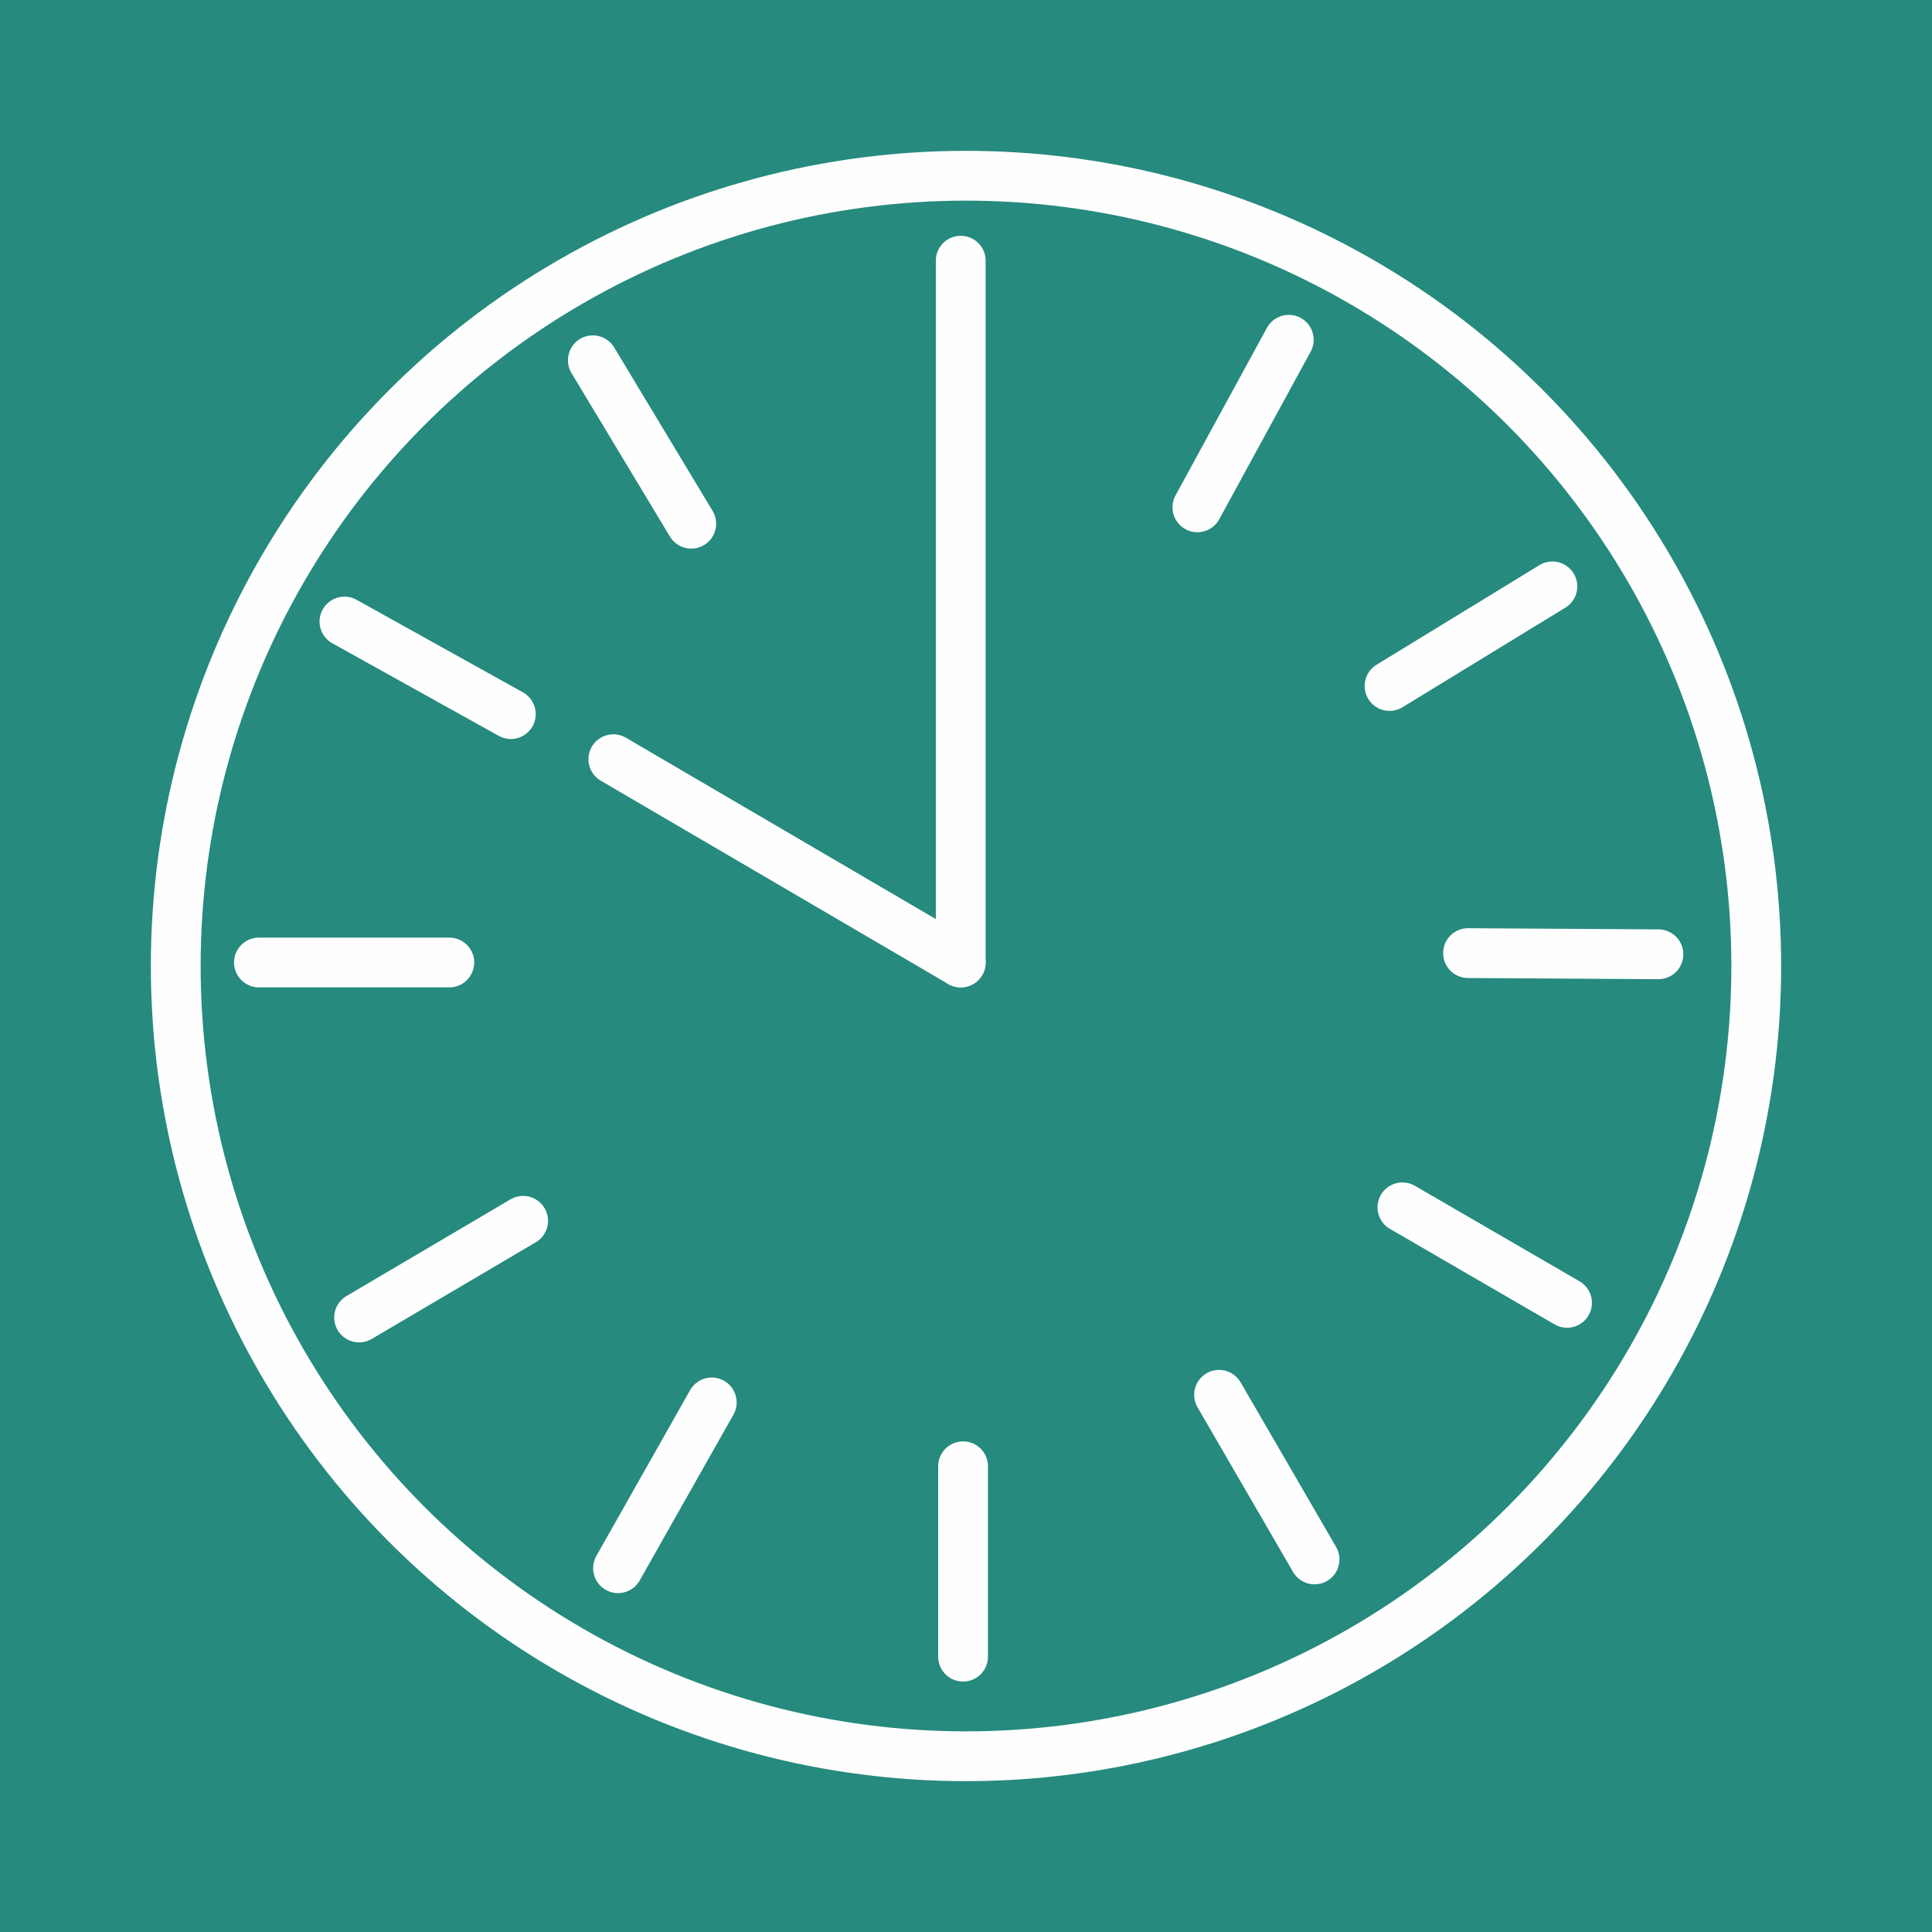 <?xml version="1.0" encoding="UTF-8"?>
<!DOCTYPE svg PUBLIC "-//W3C//DTD SVG 1.1//EN" "http://www.w3.org/Graphics/SVG/1.1/DTD/svg11.dtd">
<!-- Creator: CorelDRAW 2021 (64-Bit) -->
<svg xmlns="http://www.w3.org/2000/svg" xml:space="preserve" width="120px" height="120px" version="1.1" style="shape-rendering:geometricPrecision; text-rendering:geometricPrecision; image-rendering:optimizeQuality; fill-rule:evenodd; clip-rule:evenodd"
viewBox="0 0 32.98 32.98"
 xmlns:xlink="http://www.w3.org/1999/xlink"
 xmlns:xodm="http://www.corel.com/coreldraw/odm/2003">
 <defs>
  <style type="text/css">
   <![CDATA[
    .str0 {stroke:#FEFEFE;stroke-width:0.85;stroke-miterlimit:22.926}
    .str1 {stroke:#FEFEFE;stroke-width:0.85;stroke-linecap:round;stroke-miterlimit:22.926}
    .fil1 {fill:none}
    .fil0 {fill:#268A7E}
   ]]>
  </style>
 </defs>
 <g id="Warstwa_x0020_1">
  <polygon class="fil0" points="0,0 32.98,0 32.98,32.98 0,32.98 "/>
  <circle class="fil1 str0" cx="16.49" cy="16.49" r="13.49"/>
  <line class="fil1 str1" x1="16.4" y1="16.43" x2="16.4" y2= "4.45" />
  <line class="fil1 str1" x1="7.67" y1="16.43" x2="4.42" y2= "16.43" />
  <line class="fil1 str1" x1="16.44" y1="25.03" x2="16.44" y2= "28.28" />
  <line class="fil1 str1" x1="25.06" y1="16.27" x2="28.31" y2= "16.29" />
  <line class="fil1 str1" x1="23.94" y1="20.61" x2="26.75" y2= "22.24" />
  <line class="fil1 str1" x1="20.81" y1="23.81" x2="22.44" y2= "26.62" />
  <line class="fil1 str1" x1="12.15" y1="23.94" x2="10.55" y2= "26.77" />
  <line class="fil1 str1" x1="8.93" y1="20.84" x2="6.13" y2= "22.49" />
  <line class="fil1 str1" x1="8.72" y1="12.19" x2="5.88" y2= "10.61" />
  <line class="fil1 str1" x1="11.8" y1="8.94" x2="10.12" y2= "6.15" />
  <line class="fil1 str1" x1="20.44" y1="8.66" x2="22" y2= "5.8" />
  <line class="fil1 str1" x1="23.72" y1="11.71" x2="26.5" y2= "10.01" />
  <line class="fil1 str1" x1="16.4" y1="16.43" x2="10.47" y2= "12.96" />
 </g>
</svg>
